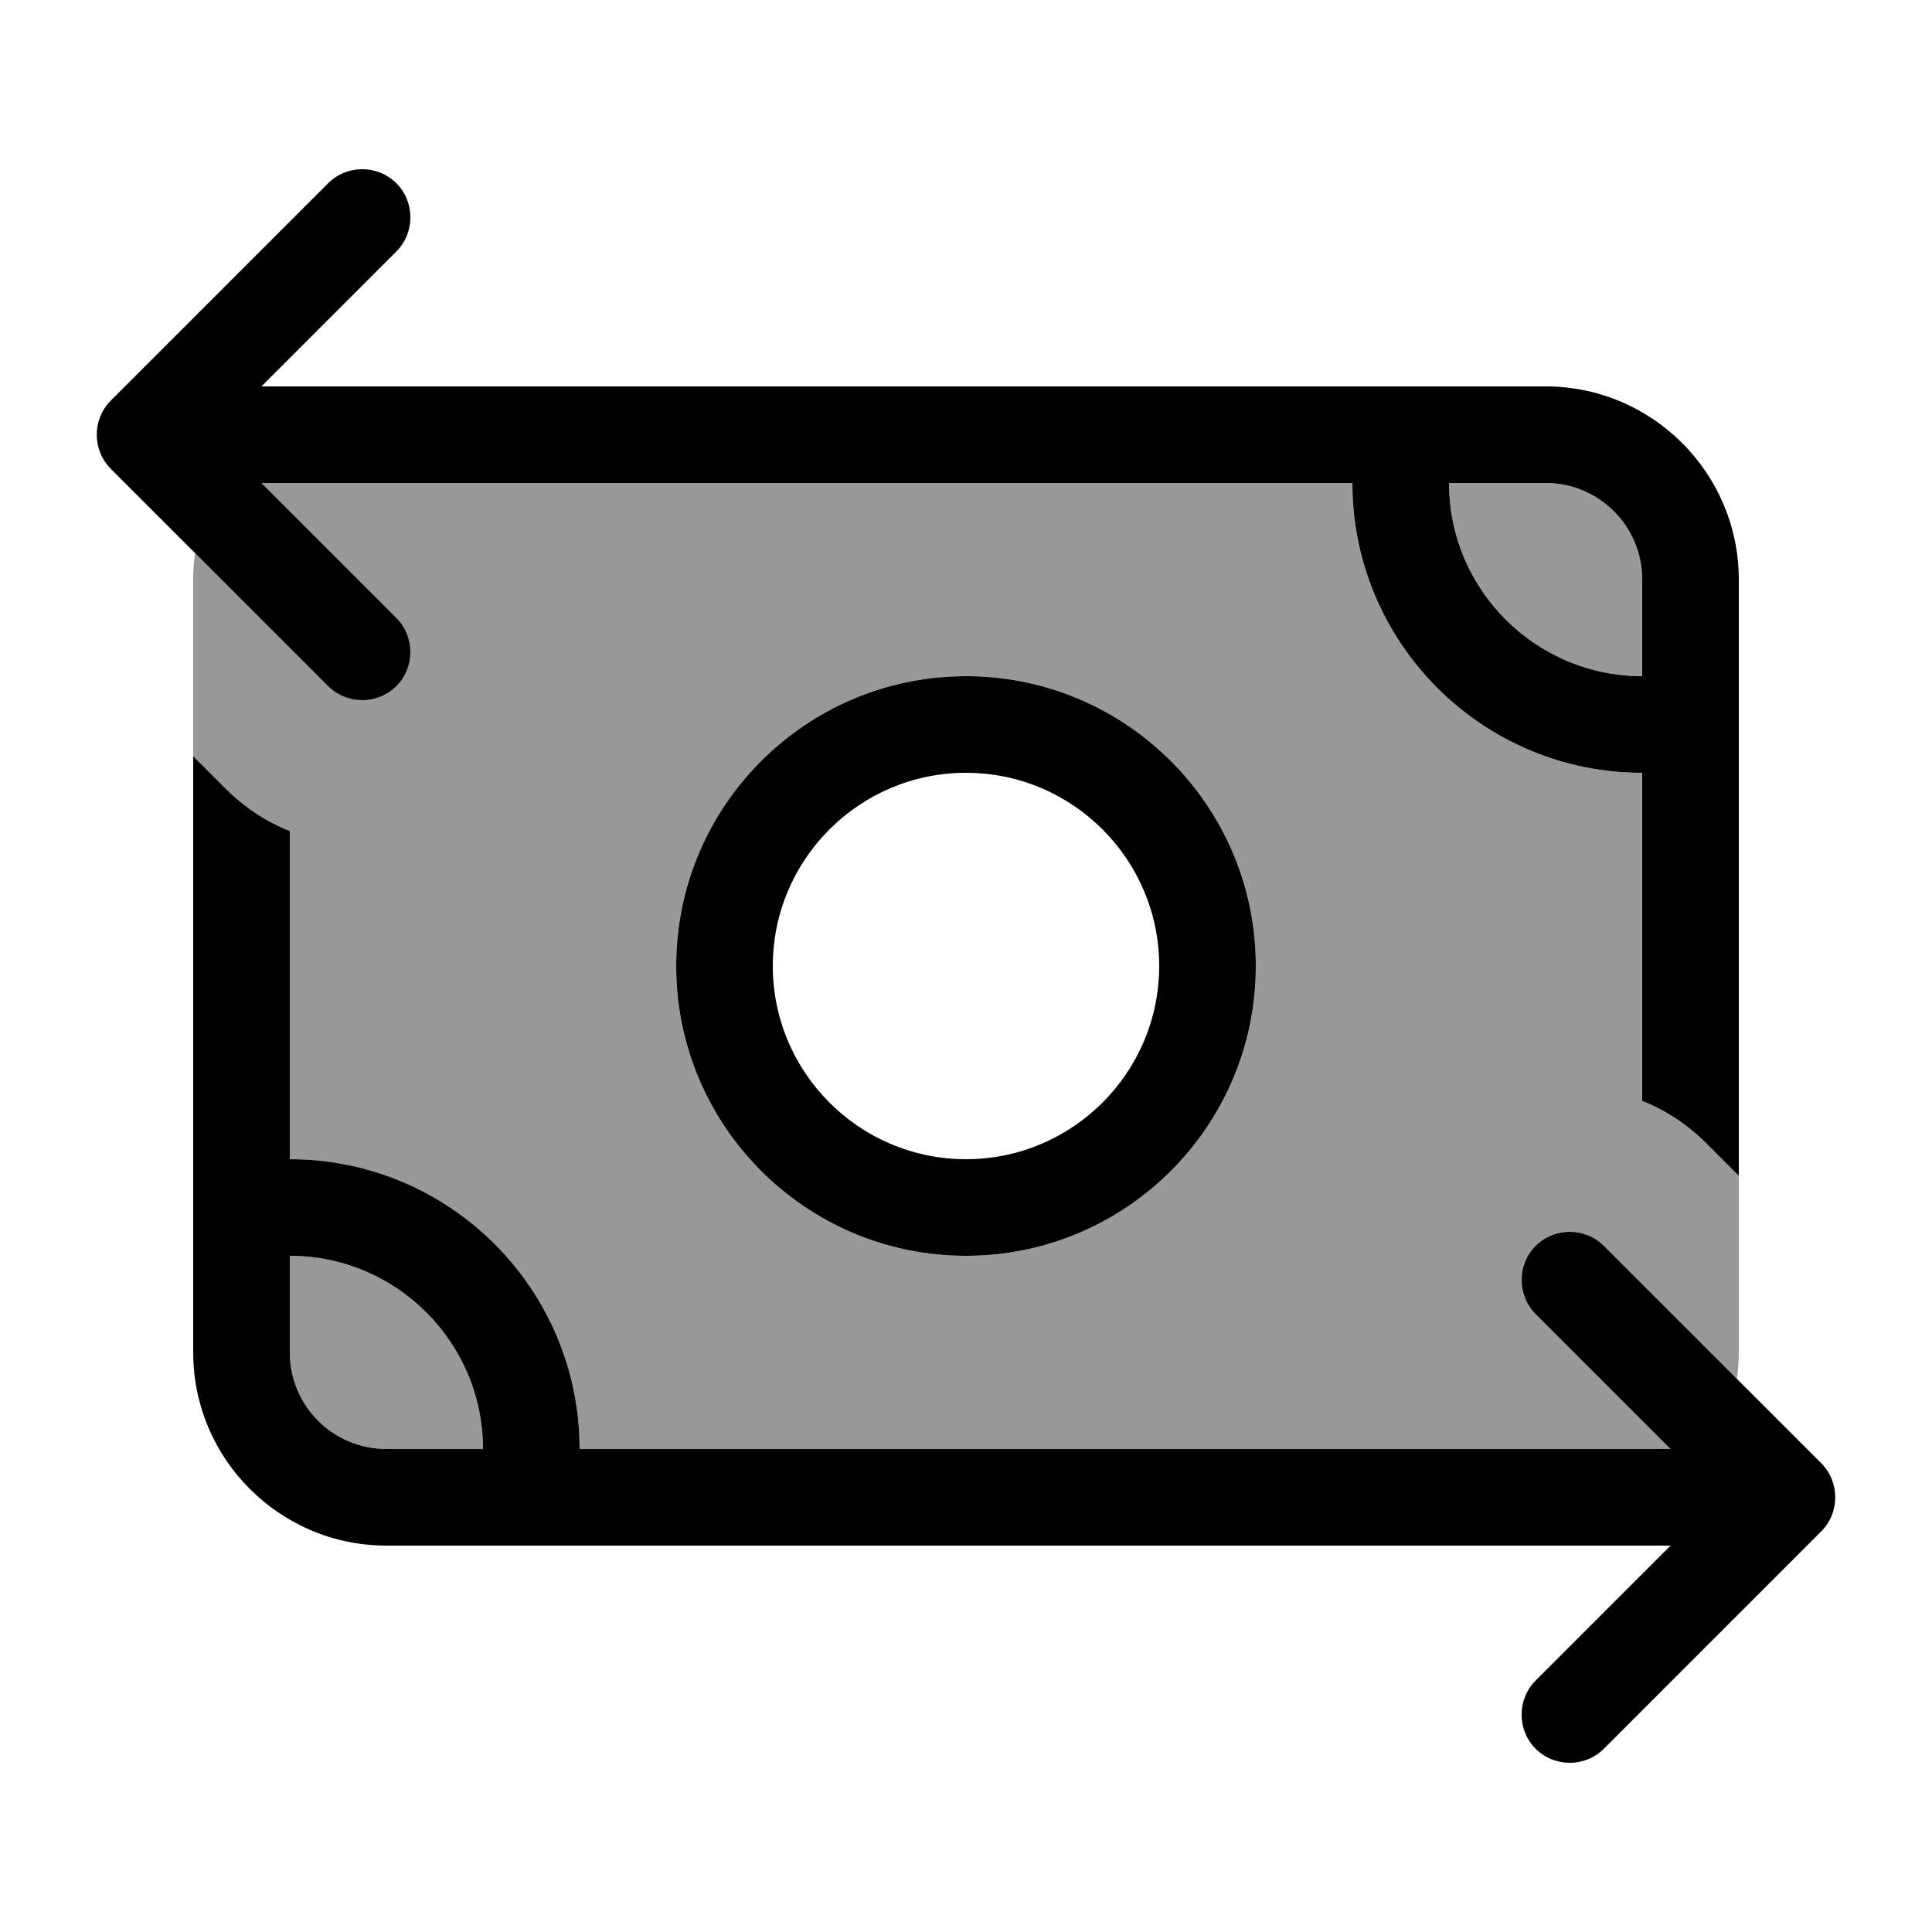 <svg xmlns="http://www.w3.org/2000/svg" viewBox="0 0 640 640"><!--! Font Awesome Pro 7.1.0 by @fontawesome - https://fontawesome.com License - https://fontawesome.com/license (Commercial License) Copyright 2025 Fonticons, Inc. --><path opacity=".4" fill="currentColor" d="M64 192C64 189 64.2 186.1 64.6 183.2L108.7 227.3C114.9 233.5 125.1 233.5 131.3 227.3C137.5 221.1 137.5 210.9 131.3 204.7L86.6 160C94.3 160 214.7 160 448 160C448 213 491 256 544 256L544 364.7C551.7 367.8 559 372.5 565.3 378.8L576 389.5L576 448C576 451 575.8 453.9 575.4 456.8L531.3 412.7C525.1 406.5 514.9 406.5 508.7 412.7C502.5 418.9 502.5 429.1 508.7 435.3L553.4 480L192 480C192 427 149 384 96 384L96 275.3C88.3 272.2 81 267.5 74.7 261.2L64 250.5L64 192zM96 416C131.3 416 160 444.7 160 480L128 480C110.3 480 96 465.7 96 448L96 416zM224 320C224 373 267 416 320 416C373 416 416 373 416 320C416 267 373 224 320 224C267 224 224 267 224 320zM480 160L512 160C529.7 160 544 174.3 544 192L544 224C508.7 224 480 195.3 480 160z"/><path fill="currentColor" d="M36.7 155.3C30.5 149.1 30.5 138.9 36.7 132.7L108.7 60.7C114.9 54.5 125.1 54.5 131.3 60.7C137.5 66.9 137.5 77.1 131.3 83.3L86.6 128L208 128L208.1 128L512 128C547.3 128 576 156.7 576 192L576 389.5L565.3 378.8C559 372.5 551.8 367.8 544 364.7L544 256C491 256 448 213 448 160L154.5 160L154.5 160L86.6 160L131.3 204.7C137.5 210.9 137.5 221.1 131.3 227.3C125.1 233.5 114.9 233.5 108.7 227.3L36.7 155.3zM64 448L64 250.5L74.7 261.2C81 267.5 88.2 272.2 96 275.3L96 384C149 384 192 427 192 480L553.4 480L508.7 435.3C502.5 429.1 502.5 418.9 508.7 412.7C514.9 406.5 525.1 406.5 531.3 412.7L603.3 484.7C609.5 490.9 609.5 501.1 603.3 507.3L531.3 579.3C525.1 585.5 514.9 585.5 508.7 579.3C502.5 573.1 502.5 562.9 508.7 556.7L553.4 512L128 512C92.7 512 64 483.3 64 448zM96 416L96 448C96 465.7 110.3 480 128 480L160 480C160 444.7 131.3 416 96 416zM544 224L544 192C544 174.3 529.7 160 512 160L480 160C480 195.3 508.7 224 544 224zM384 320C384 284.7 355.3 256 320 256C284.7 256 256 284.7 256 320C256 355.3 284.7 384 320 384C355.3 384 384 355.3 384 320zM224 320C224 267 267 224 320 224C373 224 416 267 416 320C416 373 373 416 320 416C267 416 224 373 224 320z"/></svg>